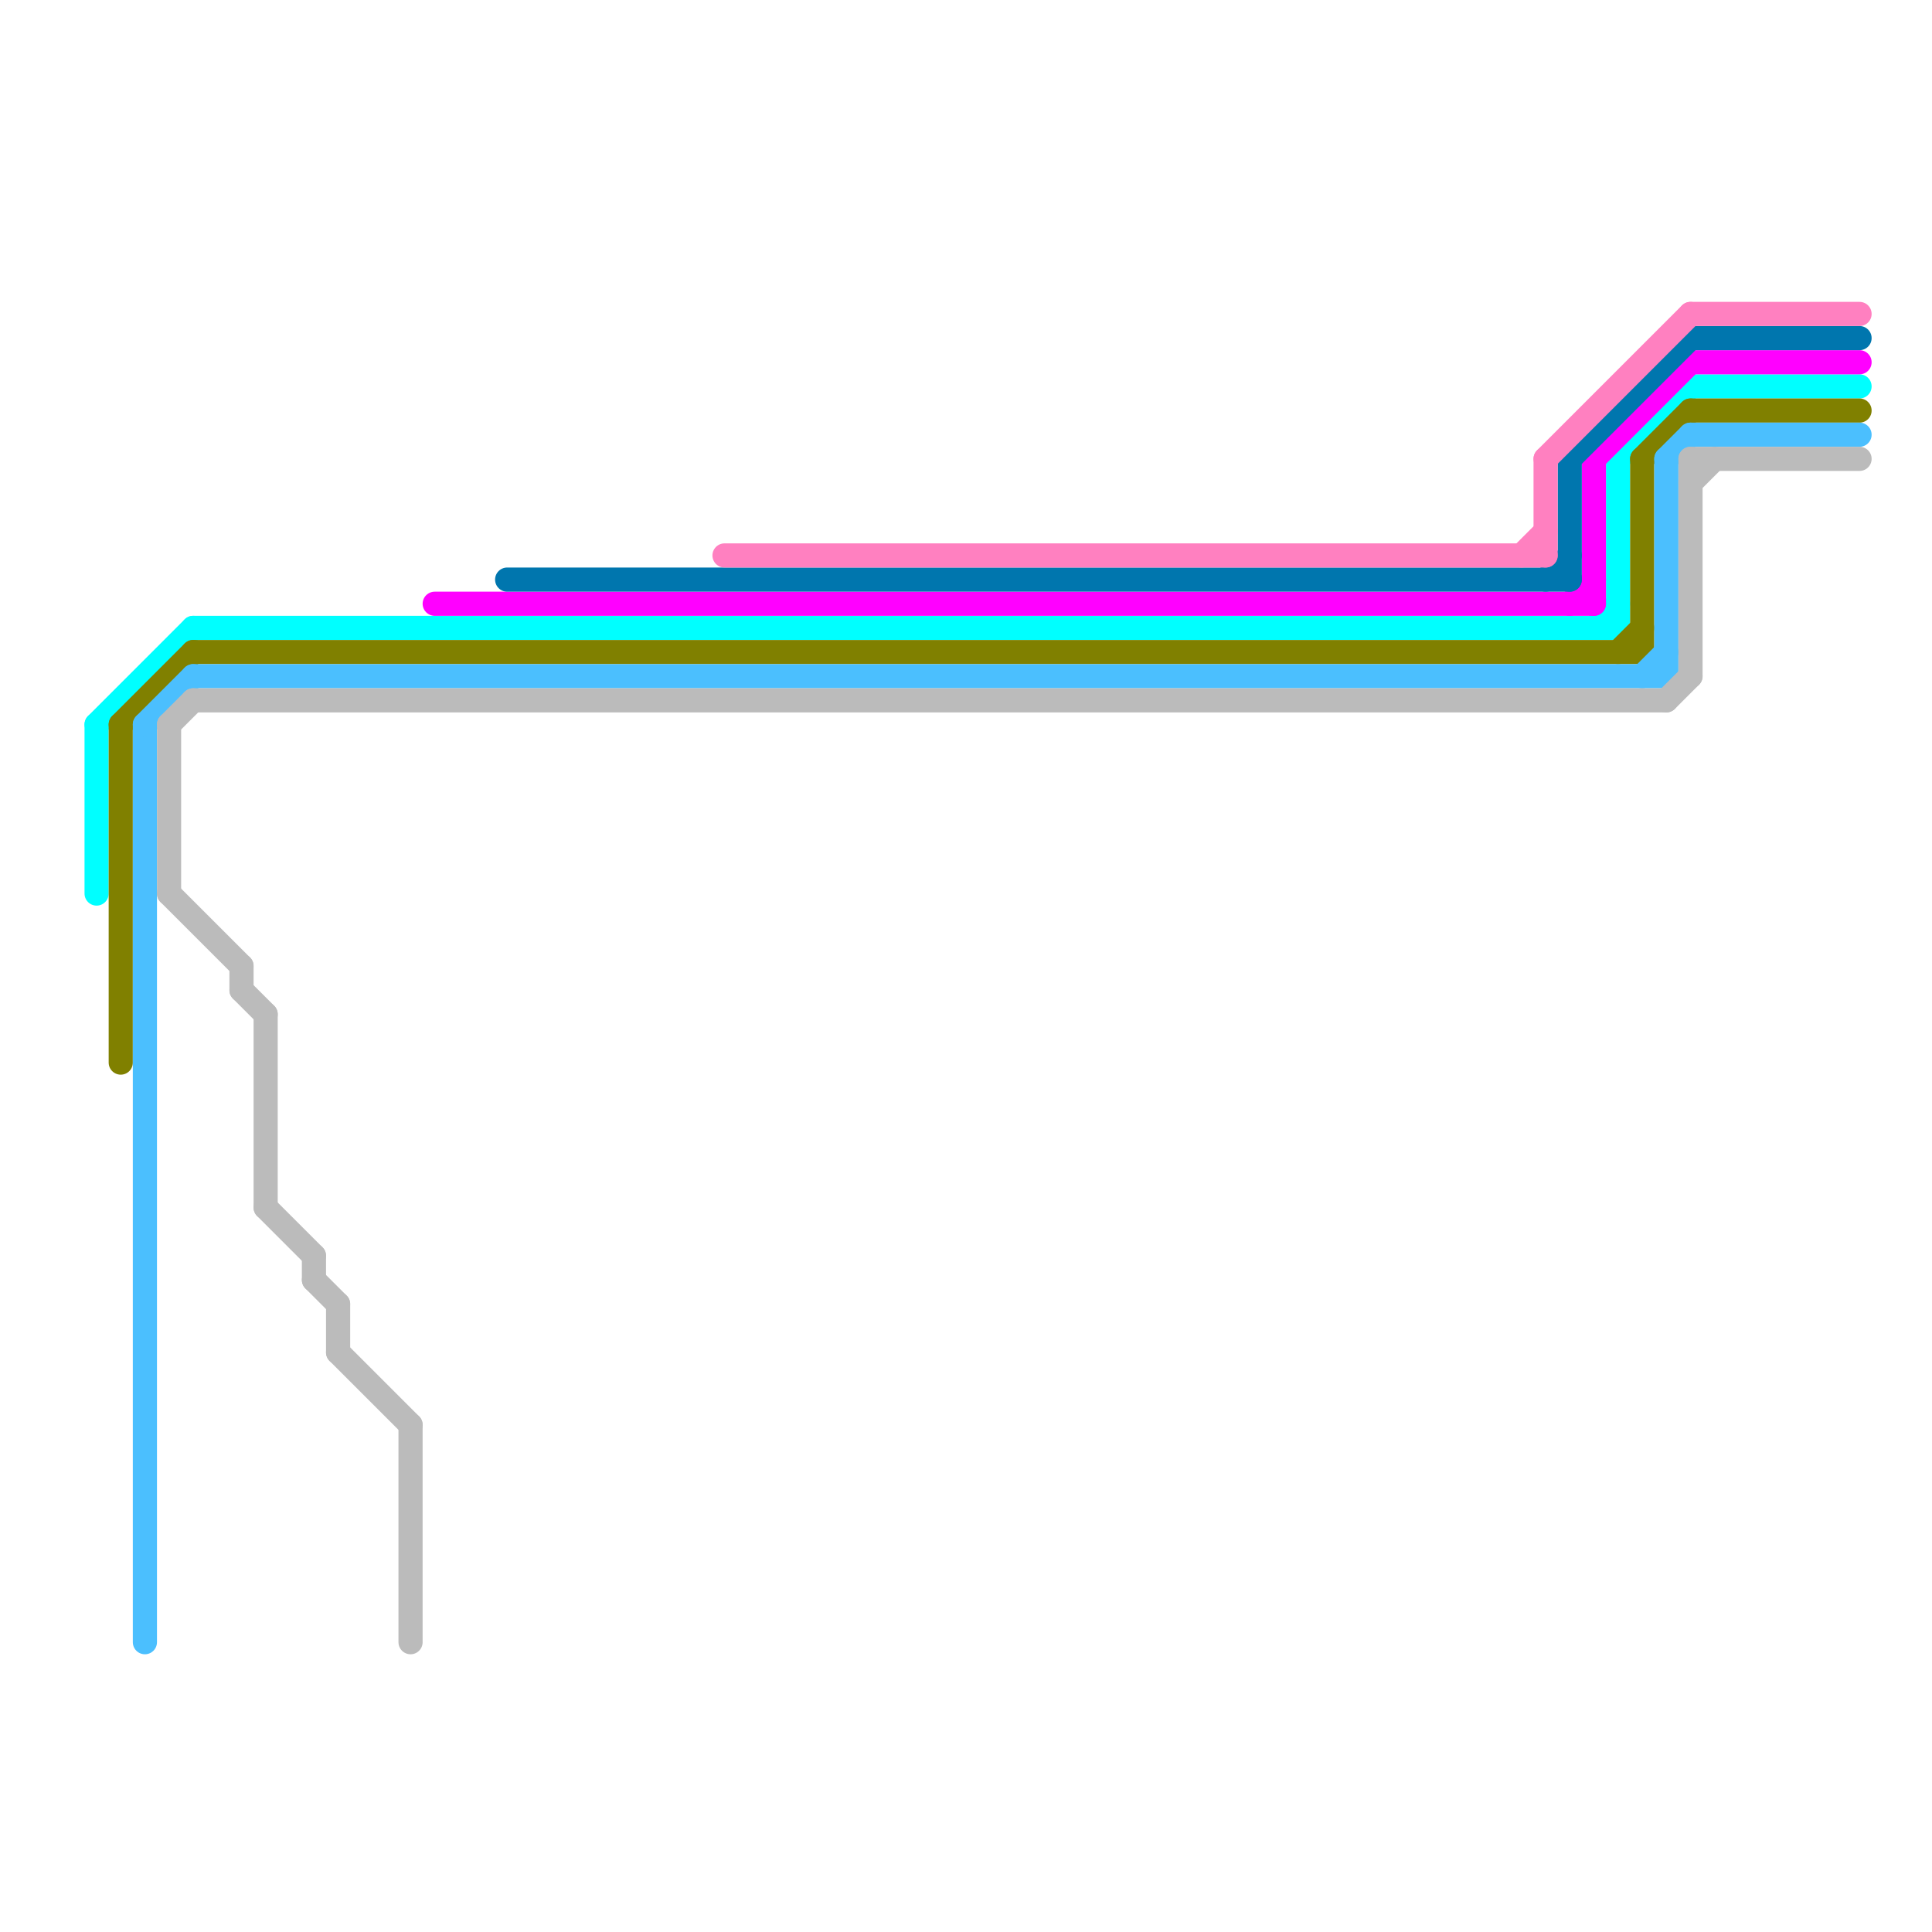 
<svg version="1.1" xmlns="http://www.w3.org/2000/svg" viewBox="0 0 80 80">
<style>text { font: 1px Helvetica; font-weight: 600; white-space: pre; dominant-baseline: central; } line { stroke-width: 1; fill: none; stroke-linecap: round; stroke-linejoin: round; } .c0 { stroke: #00ffff } .c1 { stroke: #808000 } .c2 { stroke: #4bbffe } .c3 { stroke: #bbbbbb } .c4 { stroke: #ff00ff } .c5 { stroke: #0076ae } .c6 { stroke: #ff80c0 }</style><defs><g id="wm-xf"><circle r="1.2" fill="#000"/><circle r="0.9" fill="#fff"/><circle r="0.6" fill="#000"/><circle r="0.3" fill="#fff"/></g><g id="wm"><circle r="0.6" fill="#000"/><circle r="0.3" fill="#fff"/></g></defs><line class="c0" x1="4" y1="30" x2="8" y2="26"/><line class="c0" x1="8" y1="26" x2="67" y2="26"/><line class="c0" x1="70" y1="16" x2="77" y2="16"/><line class="c0" x1="67" y1="19" x2="67" y2="26"/><line class="c0" x1="66" y1="26" x2="67" y2="25"/><line class="c0" x1="4" y1="30" x2="4" y2="37"/><line class="c0" x1="67" y1="19" x2="70" y2="16"/><line class="c1" x1="70" y1="17" x2="77" y2="17"/><line class="c1" x1="5" y1="30" x2="8" y2="27"/><line class="c1" x1="68" y1="19" x2="68" y2="27"/><line class="c1" x1="68" y1="19" x2="70" y2="17"/><line class="c1" x1="67" y1="27" x2="68" y2="26"/><line class="c1" x1="8" y1="27" x2="68" y2="27"/><line class="c1" x1="5" y1="30" x2="5" y2="44"/><line class="c2" x1="6" y1="30" x2="6" y2="68"/><line class="c2" x1="68" y1="28" x2="69" y2="27"/><line class="c2" x1="70" y1="18" x2="77" y2="18"/><line class="c2" x1="8" y1="28" x2="69" y2="28"/><line class="c2" x1="69" y1="19" x2="69" y2="28"/><line class="c2" x1="6" y1="30" x2="8" y2="28"/><line class="c2" x1="69" y1="19" x2="70" y2="18"/><line class="c3" x1="17" y1="59" x2="17" y2="68"/><line class="c3" x1="8" y1="29" x2="69" y2="29"/><line class="c3" x1="13" y1="52" x2="13" y2="53"/><line class="c3" x1="13" y1="53" x2="14" y2="54"/><line class="c3" x1="11" y1="50" x2="13" y2="52"/><line class="c3" x1="14" y1="56" x2="17" y2="59"/><line class="c3" x1="11" y1="42" x2="11" y2="50"/><line class="c3" x1="7" y1="30" x2="7" y2="37"/><line class="c3" x1="14" y1="54" x2="14" y2="56"/><line class="c3" x1="70" y1="19" x2="70" y2="28"/><line class="c3" x1="69" y1="29" x2="70" y2="28"/><line class="c3" x1="70" y1="20" x2="71" y2="19"/><line class="c3" x1="10" y1="40" x2="10" y2="41"/><line class="c3" x1="10" y1="41" x2="11" y2="42"/><line class="c3" x1="7" y1="37" x2="10" y2="40"/><line class="c3" x1="7" y1="30" x2="8" y2="29"/><line class="c3" x1="70" y1="19" x2="77" y2="19"/><line class="c4" x1="66" y1="19" x2="70" y2="15"/><line class="c4" x1="66" y1="19" x2="66" y2="25"/><line class="c4" x1="65" y1="25" x2="66" y2="24"/><line class="c4" x1="18" y1="25" x2="66" y2="25"/><line class="c4" x1="70" y1="15" x2="77" y2="15"/><line class="c5" x1="64" y1="24" x2="65" y2="23"/><line class="c5" x1="70" y1="14" x2="77" y2="14"/><line class="c5" x1="21" y1="24" x2="65" y2="24"/><line class="c5" x1="65" y1="19" x2="65" y2="24"/><line class="c5" x1="65" y1="19" x2="70" y2="14"/><line class="c6" x1="63" y1="23" x2="64" y2="22"/><line class="c6" x1="64" y1="19" x2="64" y2="23"/><line class="c6" x1="64" y1="19" x2="70" y2="13"/><line class="c6" x1="30" y1="23" x2="64" y2="23"/><line class="c6" x1="70" y1="13" x2="77" y2="13"/>
</svg>

